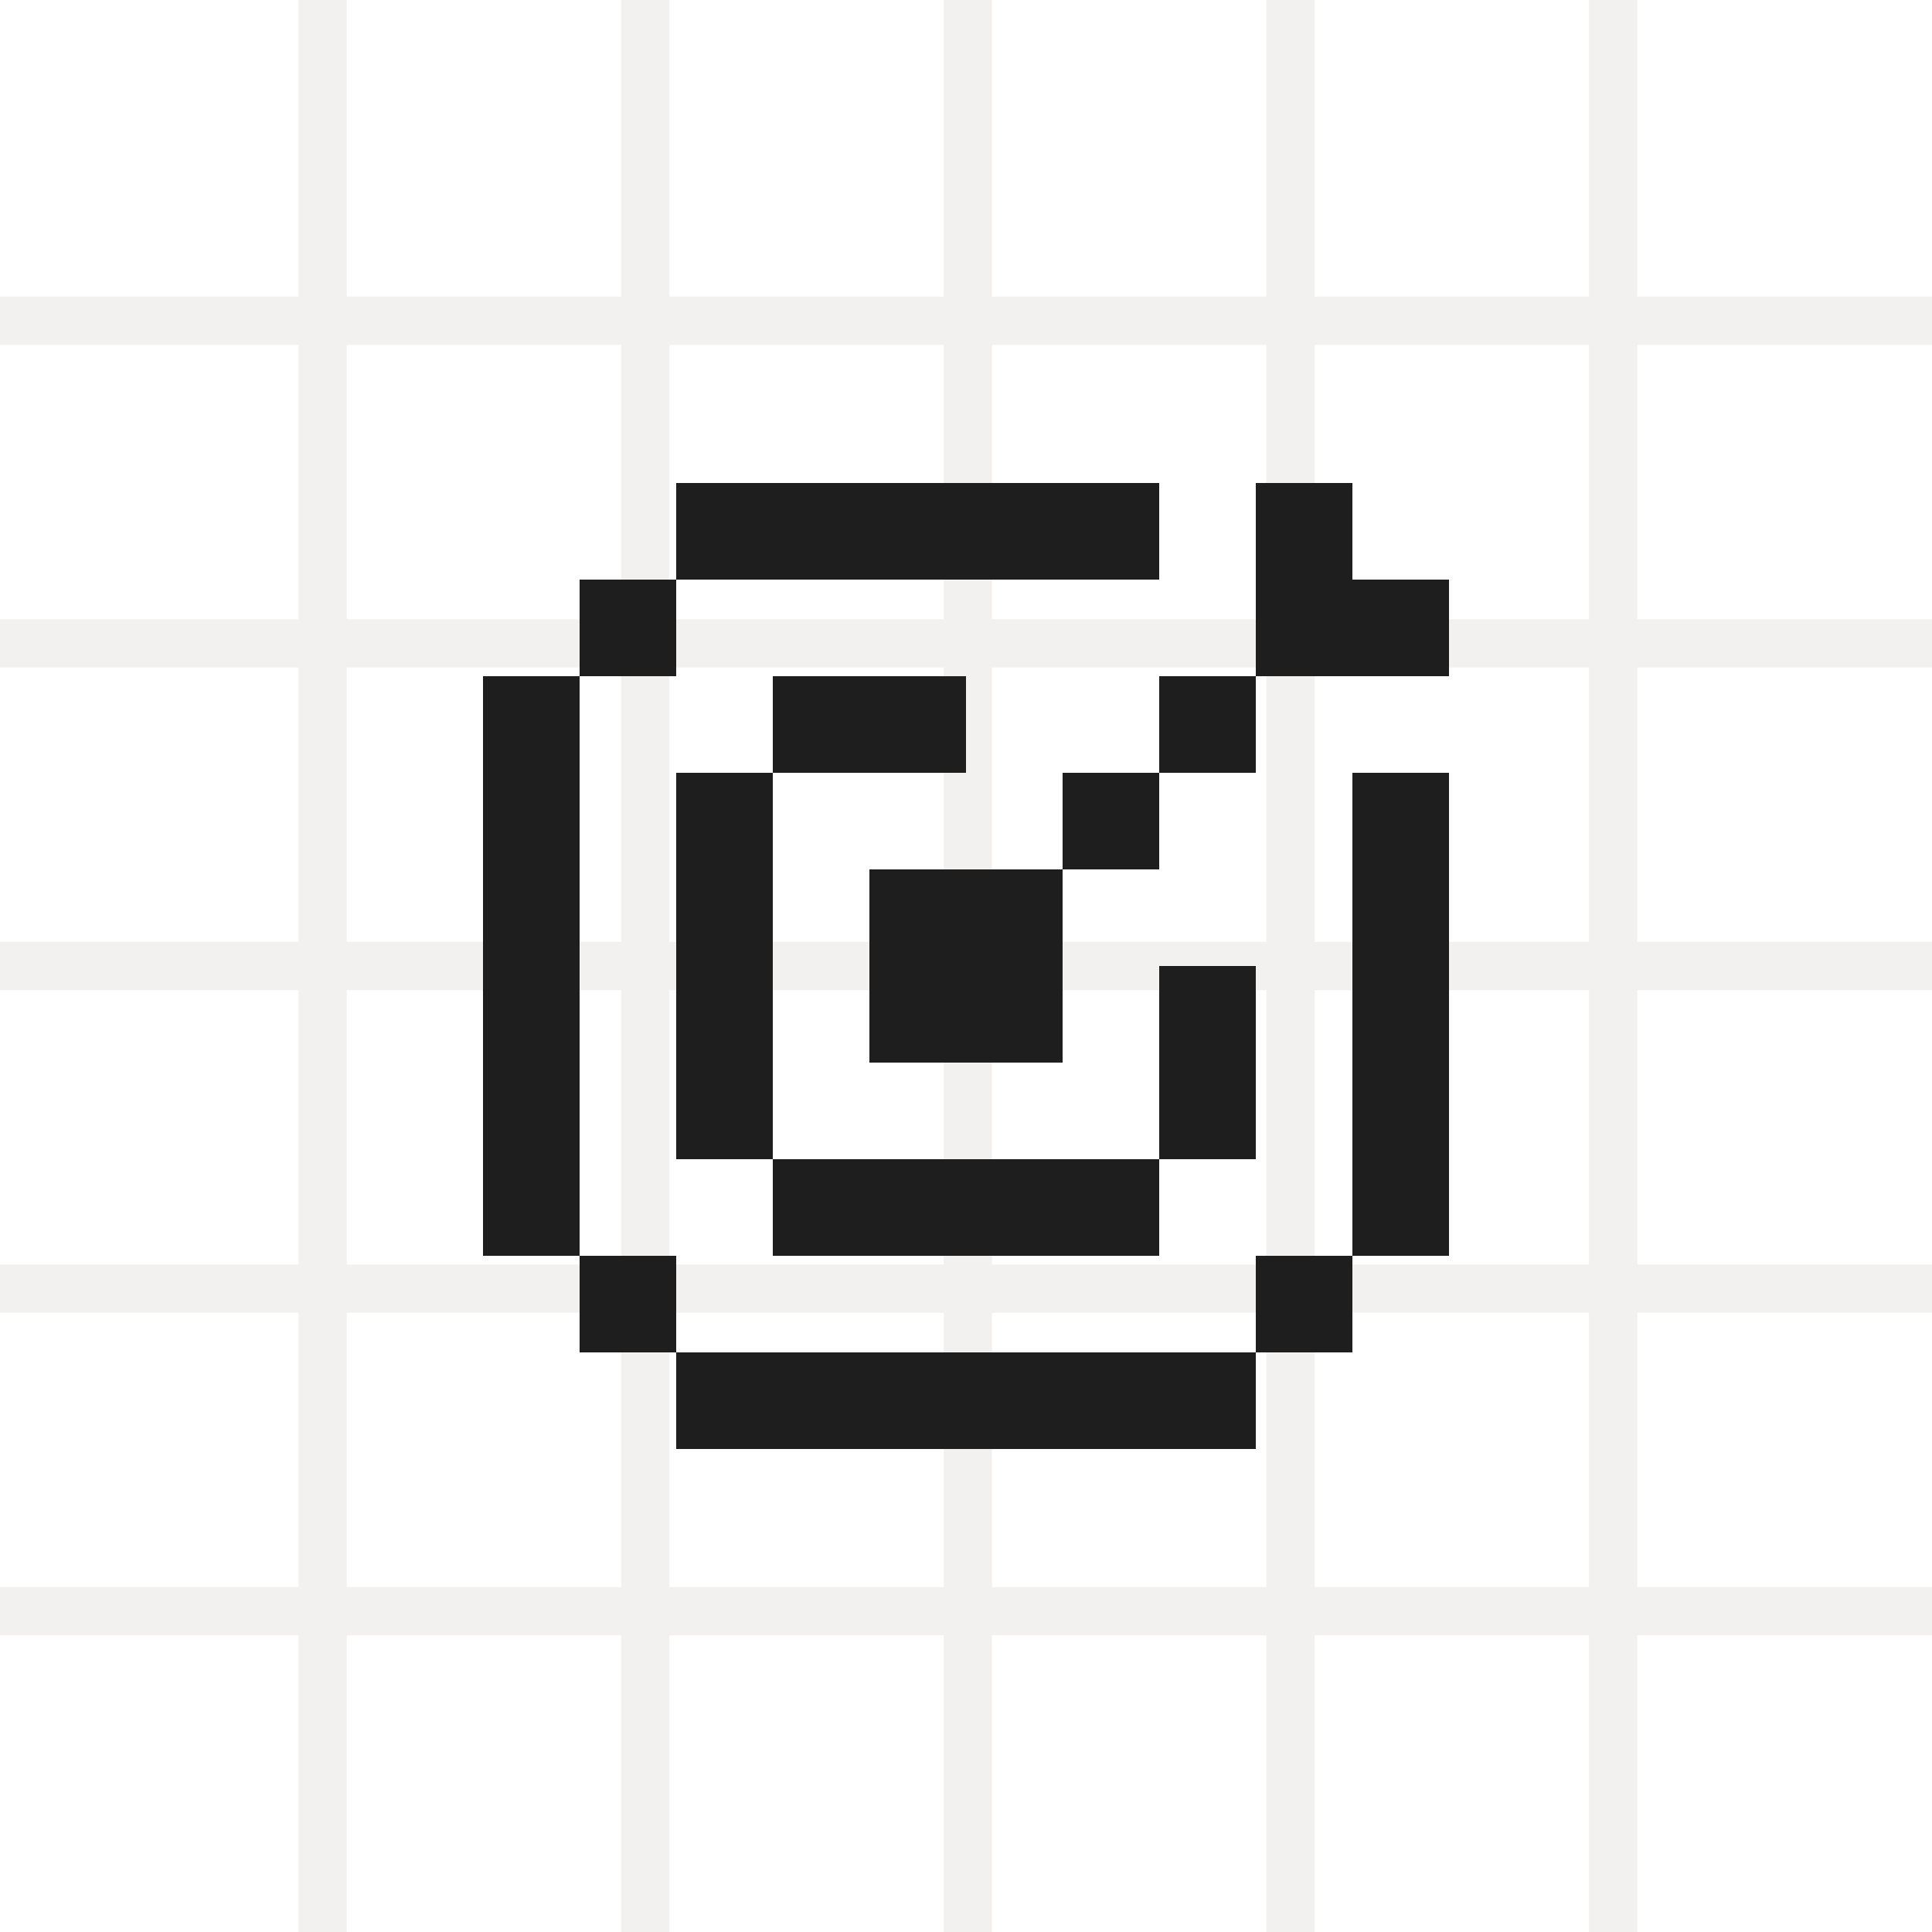 <?xml version="1.0" encoding="UTF-8"?>
<svg xmlns="http://www.w3.org/2000/svg" width="40" height="40" viewBox="0 0 40 40" fill="none">
  <g clip-path="url(#clip0_181_502)">
    <g opacity="0.2">
      <path d="M33.398 -0.039V40" stroke="#C4BAAE"></path>
      <path d="M26.719 -0.039V40" stroke="#C4BAAE"></path>
      <path d="M20.039 -0.039V40" stroke="#C4BAAE"></path>
      <path d="M13.359 -0.039V40" stroke="#C4BAAE"></path>
      <path d="M6.68 -0.039V40" stroke="#C4BAAE"></path>
      <path d="M40 33.359L-0.039 33.359" stroke="#C4BAAE"></path>
      <path d="M40 26.68L-0.039 26.68" stroke="#C4BAAE"></path>
      <path d="M40 20L-0.039 20" stroke="#C4BAAE"></path>
      <path d="M40 13.32L-0.039 13.32" stroke="#C4BAAE"></path>
      <path d="M40 6.641L-0.039 6.641" stroke="#C4BAAE"></path>
    </g>
    <path d="M14 10H24V12H14V10ZM12 14V12H14V14H12ZM12 26H10V14H12V26ZM14 28H12V26H14V28ZM26 28H14V30H26V28ZM28 26V28H26V26H28ZM28 26H30V16H28V26ZM20 14H16V16H14V24H16V26H24V24H26V20H24V24H16V16H20V14ZM22 22V18H24V16H26V14H30V12H28V10H26V14H24V16H22V18H18V22H22Z" fill="#1E1E1E"></path>
  </g>
  <defs>
    <clipPath id="clip0_181_502">
      <rect width="40" height="40" fill="white"></rect>
    </clipPath>
  </defs>
</svg>

